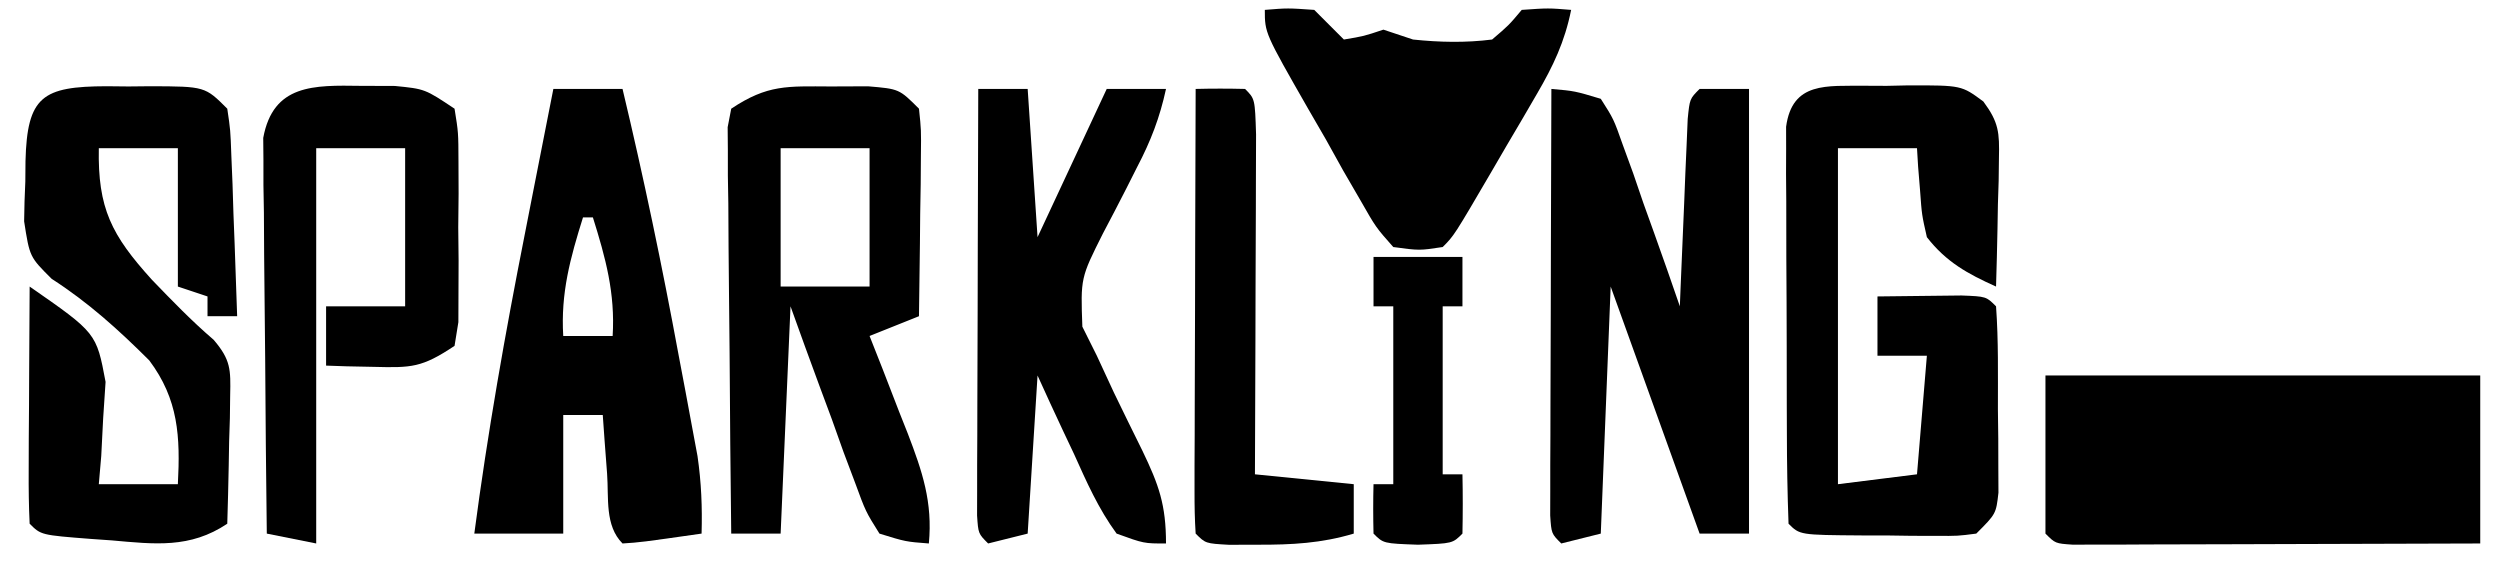 <svg xmlns="http://www.w3.org/2000/svg" width="253" height="58"><path d="M0 0 C14.52 0 29.04 0 44 0 C44 5.61 44 11.22 44 17 C37.894 17.025 31.789 17.043 25.683 17.055 C23.605 17.06 21.526 17.067 19.447 17.075 C16.466 17.088 13.485 17.093 10.504 17.098 C9.101 17.105 9.101 17.105 7.669 17.113 C6.378 17.113 6.378 17.113 5.061 17.114 C4.299 17.116 3.537 17.118 2.753 17.12 C1 17 1 17 0 16 C0 10.72 0 5.44 0 0 Z M27 5 C28 7 28 7 28 7 Z M27 10 C28 12 28 12 28 12 Z " fill="#000000" transform="translate(207,38)"></path><path d="M0 0 C0.737 0.008 1.475 0.015 2.234 0.023 C3.34 0.012 3.34 0.012 4.469 0 C9.981 0.02 9.981 0.02 12.234 2.273 C12.553 4.428 12.553 4.428 12.648 7.062 C12.687 8.004 12.726 8.945 12.766 9.914 C12.797 10.899 12.828 11.884 12.859 12.898 C12.898 13.891 12.937 14.884 12.977 15.906 C13.071 18.362 13.157 20.817 13.234 23.273 C12.244 23.273 11.254 23.273 10.234 23.273 C10.234 22.613 10.234 21.953 10.234 21.273 C9.244 20.943 8.254 20.613 7.234 20.273 C7.234 15.653 7.234 11.033 7.234 6.273 C4.594 6.273 1.954 6.273 -0.766 6.273 C-0.878 12.356 0.502 15.053 4.609 19.586 C6.637 21.689 8.635 23.761 10.855 25.66 C12.583 27.682 12.587 28.659 12.527 31.285 C12.518 32.042 12.508 32.8 12.498 33.58 C12.473 34.366 12.448 35.151 12.422 35.961 C12.402 37.157 12.402 37.157 12.381 38.377 C12.346 40.343 12.292 42.308 12.234 44.273 C8.465 46.802 4.867 46.343 0.547 45.961 C-0.142 45.913 -0.831 45.864 -1.541 45.814 C-6.619 45.42 -6.619 45.42 -7.766 44.273 C-7.853 42.493 -7.873 40.709 -7.863 38.926 C-7.86 37.846 -7.857 36.767 -7.854 35.654 C-7.845 34.518 -7.837 33.382 -7.828 32.211 C-7.824 31.071 -7.819 29.931 -7.814 28.756 C-7.803 25.928 -7.786 23.101 -7.766 20.273 C-1.01 24.967 -1.01 24.967 -0.082 29.922 C-0.163 31.152 -0.244 32.381 -0.328 33.648 C-0.391 34.894 -0.454 36.139 -0.52 37.422 C-0.601 38.363 -0.682 39.304 -0.766 40.273 C1.874 40.273 4.514 40.273 7.234 40.273 C7.486 35.461 7.297 31.691 4.34 27.746 C1.233 24.649 -1.839 21.869 -5.535 19.492 C-7.766 17.273 -7.766 17.273 -8.324 13.672 C-8.31 12.33 -8.269 10.989 -8.203 9.648 C-8.197 8.968 -8.192 8.287 -8.186 7.586 C-8.023 1.009 -6.46 0.024 0 0 Z " fill="#000000" transform="translate(10.766,8.727)"></path><path d="M0 0 C1.099 0.005 1.099 0.005 2.221 0.01 C2.95 -0.006 3.679 -0.022 4.43 -0.039 C9.79 -0.044 9.79 -0.044 11.998 1.594 C13.563 3.698 13.635 4.738 13.576 7.334 C13.567 8.091 13.557 8.849 13.547 9.629 C13.522 10.415 13.497 11.2 13.471 12.01 C13.45 13.206 13.45 13.206 13.43 14.426 C13.394 16.392 13.341 18.357 13.283 20.322 C10.413 19.036 8.227 17.83 6.283 15.322 C5.771 13.061 5.771 13.061 5.596 10.635 C5.497 9.422 5.497 9.422 5.396 8.186 C5.359 7.571 5.322 6.956 5.283 6.322 C2.643 6.322 0.003 6.322 -2.717 6.322 C-2.717 17.542 -2.717 28.762 -2.717 40.322 C-0.077 39.992 2.563 39.662 5.283 39.322 C5.613 35.362 5.943 31.402 6.283 27.322 C4.633 27.322 2.983 27.322 1.283 27.322 C1.283 25.342 1.283 23.362 1.283 21.322 C3.096 21.295 4.908 21.276 6.721 21.26 C7.73 21.248 8.739 21.237 9.779 21.225 C12.283 21.322 12.283 21.322 13.283 22.322 C13.534 25.794 13.468 29.28 13.471 32.76 C13.483 33.74 13.495 34.72 13.508 35.73 C13.511 37.135 13.511 37.135 13.514 38.568 C13.518 39.431 13.522 40.294 13.526 41.183 C13.283 43.322 13.283 43.322 11.283 45.322 C9.42 45.565 9.42 45.565 7.186 45.553 C6.384 45.551 5.583 45.549 4.758 45.547 C3.502 45.529 3.502 45.529 2.221 45.51 C1.38 45.509 0.538 45.508 -0.328 45.508 C-6.577 45.462 -6.577 45.462 -7.717 44.322 C-7.83 41.243 -7.881 38.187 -7.885 35.107 C-7.888 34.181 -7.891 33.255 -7.895 32.301 C-7.9 30.338 -7.902 28.375 -7.902 26.412 C-7.904 23.401 -7.922 20.39 -7.941 17.379 C-7.944 15.476 -7.946 13.573 -7.947 11.67 C-7.954 10.765 -7.962 9.859 -7.969 8.927 C-7.966 8.089 -7.963 7.252 -7.96 6.389 C-7.961 5.65 -7.963 4.912 -7.964 4.151 C-7.343 -0.445 -3.828 0.039 0 0 Z " fill="#000000" transform="translate(188.717,8.678)"></path><path d="M0 0 C2.36 0.207 2.36 0.207 5 1 C6.302 3.041 6.302 3.041 7.238 5.691 C7.583 6.636 7.928 7.58 8.283 8.553 C8.623 9.546 8.963 10.539 9.312 11.562 C9.672 12.56 10.031 13.557 10.4 14.584 C11.285 17.05 12.151 19.521 13 22 C13.025 21.369 13.05 20.738 13.076 20.088 C13.192 17.246 13.314 14.404 13.438 11.562 C13.496 10.073 13.496 10.073 13.557 8.553 C13.599 7.608 13.64 6.664 13.684 5.691 C13.72 4.817 13.757 3.942 13.795 3.041 C14 1 14 1 15 0 C16.65 0 18.3 0 20 0 C20 14.85 20 29.7 20 45 C18.35 45 16.7 45 15 45 C12.03 36.75 9.06 28.5 6 20 C5.67 28.25 5.34 36.5 5 45 C3.02 45.495 3.02 45.495 1 46 C0 45 0 45 -0.12 43.171 C-0.118 42.374 -0.116 41.577 -0.114 40.756 C-0.113 39.855 -0.113 38.954 -0.113 38.026 C-0.108 37.047 -0.103 36.067 -0.098 35.059 C-0.096 34.061 -0.095 33.064 -0.093 32.036 C-0.088 28.837 -0.075 25.637 -0.062 22.438 C-0.057 20.274 -0.053 18.111 -0.049 15.947 C-0.038 10.631 -0.021 5.316 0 0 Z M14 26 C15 28 15 28 15 28 Z " fill="#000000" transform="translate(157,9)"></path><path d="M0 0 C2.31 0 4.62 0 7 0 C9.14 8.96 11.016 17.942 12.688 27 C12.912 28.187 13.137 29.374 13.369 30.598 C13.687 32.313 13.687 32.313 14.012 34.062 C14.202 35.085 14.392 36.107 14.589 37.16 C14.974 39.823 15.078 42.315 15 45 C8.848 45.879 8.848 45.879 7 46 C5.189 44.189 5.618 41.387 5.438 38.938 C5.354 37.833 5.27 36.728 5.184 35.59 C5.123 34.735 5.062 33.881 5 33 C3.68 33 2.36 33 1 33 C1 36.96 1 40.92 1 45 C-1.97 45 -4.94 45 -8 45 C-6.655 34.789 -4.874 24.724 -2.875 14.625 C-2.595 13.195 -2.315 11.766 -2.035 10.336 C-1.36 6.89 -0.682 3.445 0 0 Z M3 13 C1.708 17.12 0.737 20.668 1 25 C2.65 25 4.3 25 6 25 C6.263 20.668 5.292 17.12 4 13 C3.67 13 3.34 13 3 13 Z " fill="#000000" transform="translate(56,9)"></path><path d="M0 0 C1.249 -0.005 2.498 -0.01 3.785 -0.016 C6.938 0.25 6.938 0.25 8.938 2.25 C9.165 4.405 9.165 4.405 9.133 7.039 C9.126 7.98 9.12 8.921 9.113 9.891 C9.097 10.875 9.08 11.86 9.062 12.875 C9.053 13.868 9.044 14.86 9.035 15.883 C9.012 18.339 8.979 20.794 8.938 23.25 C7.287 23.91 5.638 24.57 3.938 25.25 C4.371 26.347 4.804 27.444 5.25 28.574 C5.813 30.028 6.375 31.483 6.938 32.938 C7.224 33.659 7.51 34.38 7.805 35.123 C9.277 38.96 10.334 42.066 9.938 46.25 C7.591 46.071 7.591 46.071 4.938 45.25 C3.544 43.025 3.544 43.025 2.48 40.121 C2.091 39.087 1.701 38.052 1.299 36.986 C0.911 35.898 0.524 34.809 0.125 33.688 C-0.282 32.595 -0.688 31.503 -1.107 30.377 C-2.11 27.675 -3.089 24.963 -4.062 22.25 C-4.393 29.84 -4.723 37.43 -5.062 45.25 C-6.713 45.25 -8.363 45.25 -10.062 45.25 C-10.137 39.163 -10.191 33.076 -10.227 26.988 C-10.242 24.916 -10.263 22.844 -10.289 20.772 C-10.325 17.799 -10.342 14.825 -10.355 11.852 C-10.371 10.921 -10.386 9.991 -10.402 9.033 C-10.403 8.172 -10.403 7.311 -10.403 6.424 C-10.41 5.665 -10.416 4.905 -10.423 4.123 C-10.304 3.505 -10.185 2.887 -10.062 2.25 C-6.372 -0.211 -4.392 -0.018 0 0 Z M-5.062 6.25 C-5.062 10.87 -5.062 15.49 -5.062 20.25 C-2.092 20.25 0.877 20.25 3.938 20.25 C3.938 15.63 3.938 11.01 3.938 6.25 C0.968 6.25 -2.002 6.25 -5.062 6.25 Z " fill="#000000" transform="translate(84.062,8.75)"></path><path d="M0 0 C1.65 0 3.3 0 5 0 C5.33 4.95 5.66 9.9 6 15 C9.465 7.575 9.465 7.575 13 0 C14.98 0 16.96 0 19 0 C18.374 2.893 17.455 5.281 16.082 7.898 C15.715 8.625 15.349 9.352 14.971 10.102 C14.199 11.616 13.415 13.124 12.619 14.625 C10.356 19.128 10.356 19.128 10.535 24.062 C11.019 25.032 11.502 26.001 12 27 C12.576 28.242 13.151 29.484 13.727 30.727 C14.678 32.692 15.639 34.653 16.609 36.609 C18.276 40.069 19 42.082 19 46 C16.77 46.004 16.77 46.004 14 45 C12.166 42.503 10.955 39.755 9.688 36.938 C9.328 36.179 8.969 35.42 8.6 34.639 C7.717 32.767 6.856 30.884 6 29 C5.67 34.28 5.34 39.56 5 45 C3.02 45.495 3.02 45.495 1 46 C0 45 0 45 -0.12 43.171 C-0.118 42.374 -0.116 41.577 -0.114 40.756 C-0.113 39.855 -0.113 38.954 -0.113 38.026 C-0.108 37.047 -0.103 36.067 -0.098 35.059 C-0.096 34.061 -0.095 33.064 -0.093 32.036 C-0.088 28.837 -0.075 25.637 -0.062 22.438 C-0.057 20.274 -0.053 18.111 -0.049 15.947 C-0.038 10.631 -0.021 5.316 0 0 Z " fill="#000000" transform="translate(99,9)"></path><path d="M0 0 C1.145 0.004 2.289 0.008 3.469 0.012 C6.5 0.312 6.5 0.312 9.5 2.312 C9.888 4.711 9.888 4.711 9.898 7.688 C9.904 9.289 9.904 9.289 9.91 10.922 C9.899 12.041 9.887 13.16 9.875 14.312 C9.887 15.431 9.898 16.55 9.91 17.703 C9.906 18.77 9.902 19.838 9.898 20.938 C9.893 22.411 9.893 22.411 9.888 23.914 C9.76 24.706 9.632 25.497 9.5 26.312 C6.186 28.522 5.155 28.537 1.312 28.438 C0.411 28.419 -0.49 28.401 -1.418 28.383 C-2.105 28.36 -2.792 28.336 -3.5 28.312 C-3.5 26.332 -3.5 24.352 -3.5 22.312 C-0.86 22.312 1.78 22.312 4.5 22.312 C4.5 17.032 4.5 11.752 4.5 6.312 C1.53 6.312 -1.44 6.312 -4.5 6.312 C-4.5 19.512 -4.5 32.712 -4.5 46.312 C-6.15 45.983 -7.8 45.653 -9.5 45.312 C-9.574 39.386 -9.629 33.46 -9.665 27.533 C-9.68 25.516 -9.7 23.5 -9.726 21.483 C-9.763 18.586 -9.78 15.69 -9.793 12.793 C-9.808 11.89 -9.824 10.987 -9.84 10.056 C-9.84 9.215 -9.84 8.375 -9.841 7.509 C-9.847 6.769 -9.854 6.03 -9.861 5.268 C-8.856 -0.176 -4.747 -0.069 0 0 Z " fill="#000000" transform="translate(36.5,8.688)"></path><path d="M0 0 C2.312 -0.188 2.312 -0.188 5 0 C6 1 7 2 8 3 C10.02 2.662 10.02 2.662 12 2 C12.99 2.33 13.98 2.66 15 3 C17.693 3.282 20.311 3.34 23 3 C24.688 1.562 24.688 1.562 26 0 C28.688 -0.188 28.688 -0.188 31 0 C30.351 3.226 29.188 5.677 27.531 8.512 C27.043 9.352 26.554 10.191 26.051 11.057 C25.283 12.359 25.283 12.359 24.5 13.688 C23.732 15.007 23.732 15.007 22.949 16.354 C19.156 22.844 19.156 22.844 18 24 C15.646 24.359 15.646 24.359 13 24 C11.239 22.012 11.239 22.012 9.668 19.258 C9.098 18.274 8.527 17.291 7.939 16.277 C7.361 15.237 6.783 14.197 6.188 13.125 C5.291 11.576 5.291 11.576 4.377 9.996 C0 2.343 0 2.343 0 0 Z " fill="#000000" transform="translate(128,1)"></path><path d="M0 0 C1.666 -0.043 3.334 -0.041 5 0 C6 1 6 1 6.114 4.602 C6.113 6.205 6.108 7.807 6.098 9.41 C6.096 10.252 6.095 11.094 6.093 11.962 C6.088 14.662 6.075 17.362 6.062 20.062 C6.057 21.889 6.053 23.715 6.049 25.541 C6.038 30.027 6.021 34.514 6 39 C9.3 39.33 12.6 39.66 16 40 C16 41.65 16 43.3 16 45 C12.719 45.982 9.73 46.134 6.312 46.125 C5.339 46.128 4.366 46.13 3.363 46.133 C1 46 1 46 0 45 C-0.093 43.588 -0.117 42.171 -0.114 40.756 C-0.113 39.855 -0.113 38.954 -0.113 38.026 C-0.108 37.047 -0.103 36.067 -0.098 35.059 C-0.096 34.061 -0.095 33.064 -0.093 32.036 C-0.088 28.837 -0.075 25.637 -0.062 22.438 C-0.057 20.274 -0.053 18.111 -0.049 15.947 C-0.038 10.631 -0.021 5.316 0 0 Z " fill="#000000" transform="translate(121,9)"></path><path d="M0 0 C2.97 0 5.94 0 9 0 C9 1.65 9 3.3 9 5 C8.34 5 7.68 5 7 5 C7 10.61 7 16.22 7 22 C7.66 22 8.32 22 9 22 C9.043 24 9.041 26 9 28 C8 29 8 29 4.5 29.125 C1 29 1 29 0 28 C-0.041 26.334 -0.043 24.666 0 23 C0.66 23 1.32 23 2 23 C2 17.06 2 11.12 2 5 C1.34 5 0.68 5 0 5 C0 3.35 0 1.7 0 0 Z " fill="#000000" transform="translate(139,26)"></path></svg>
